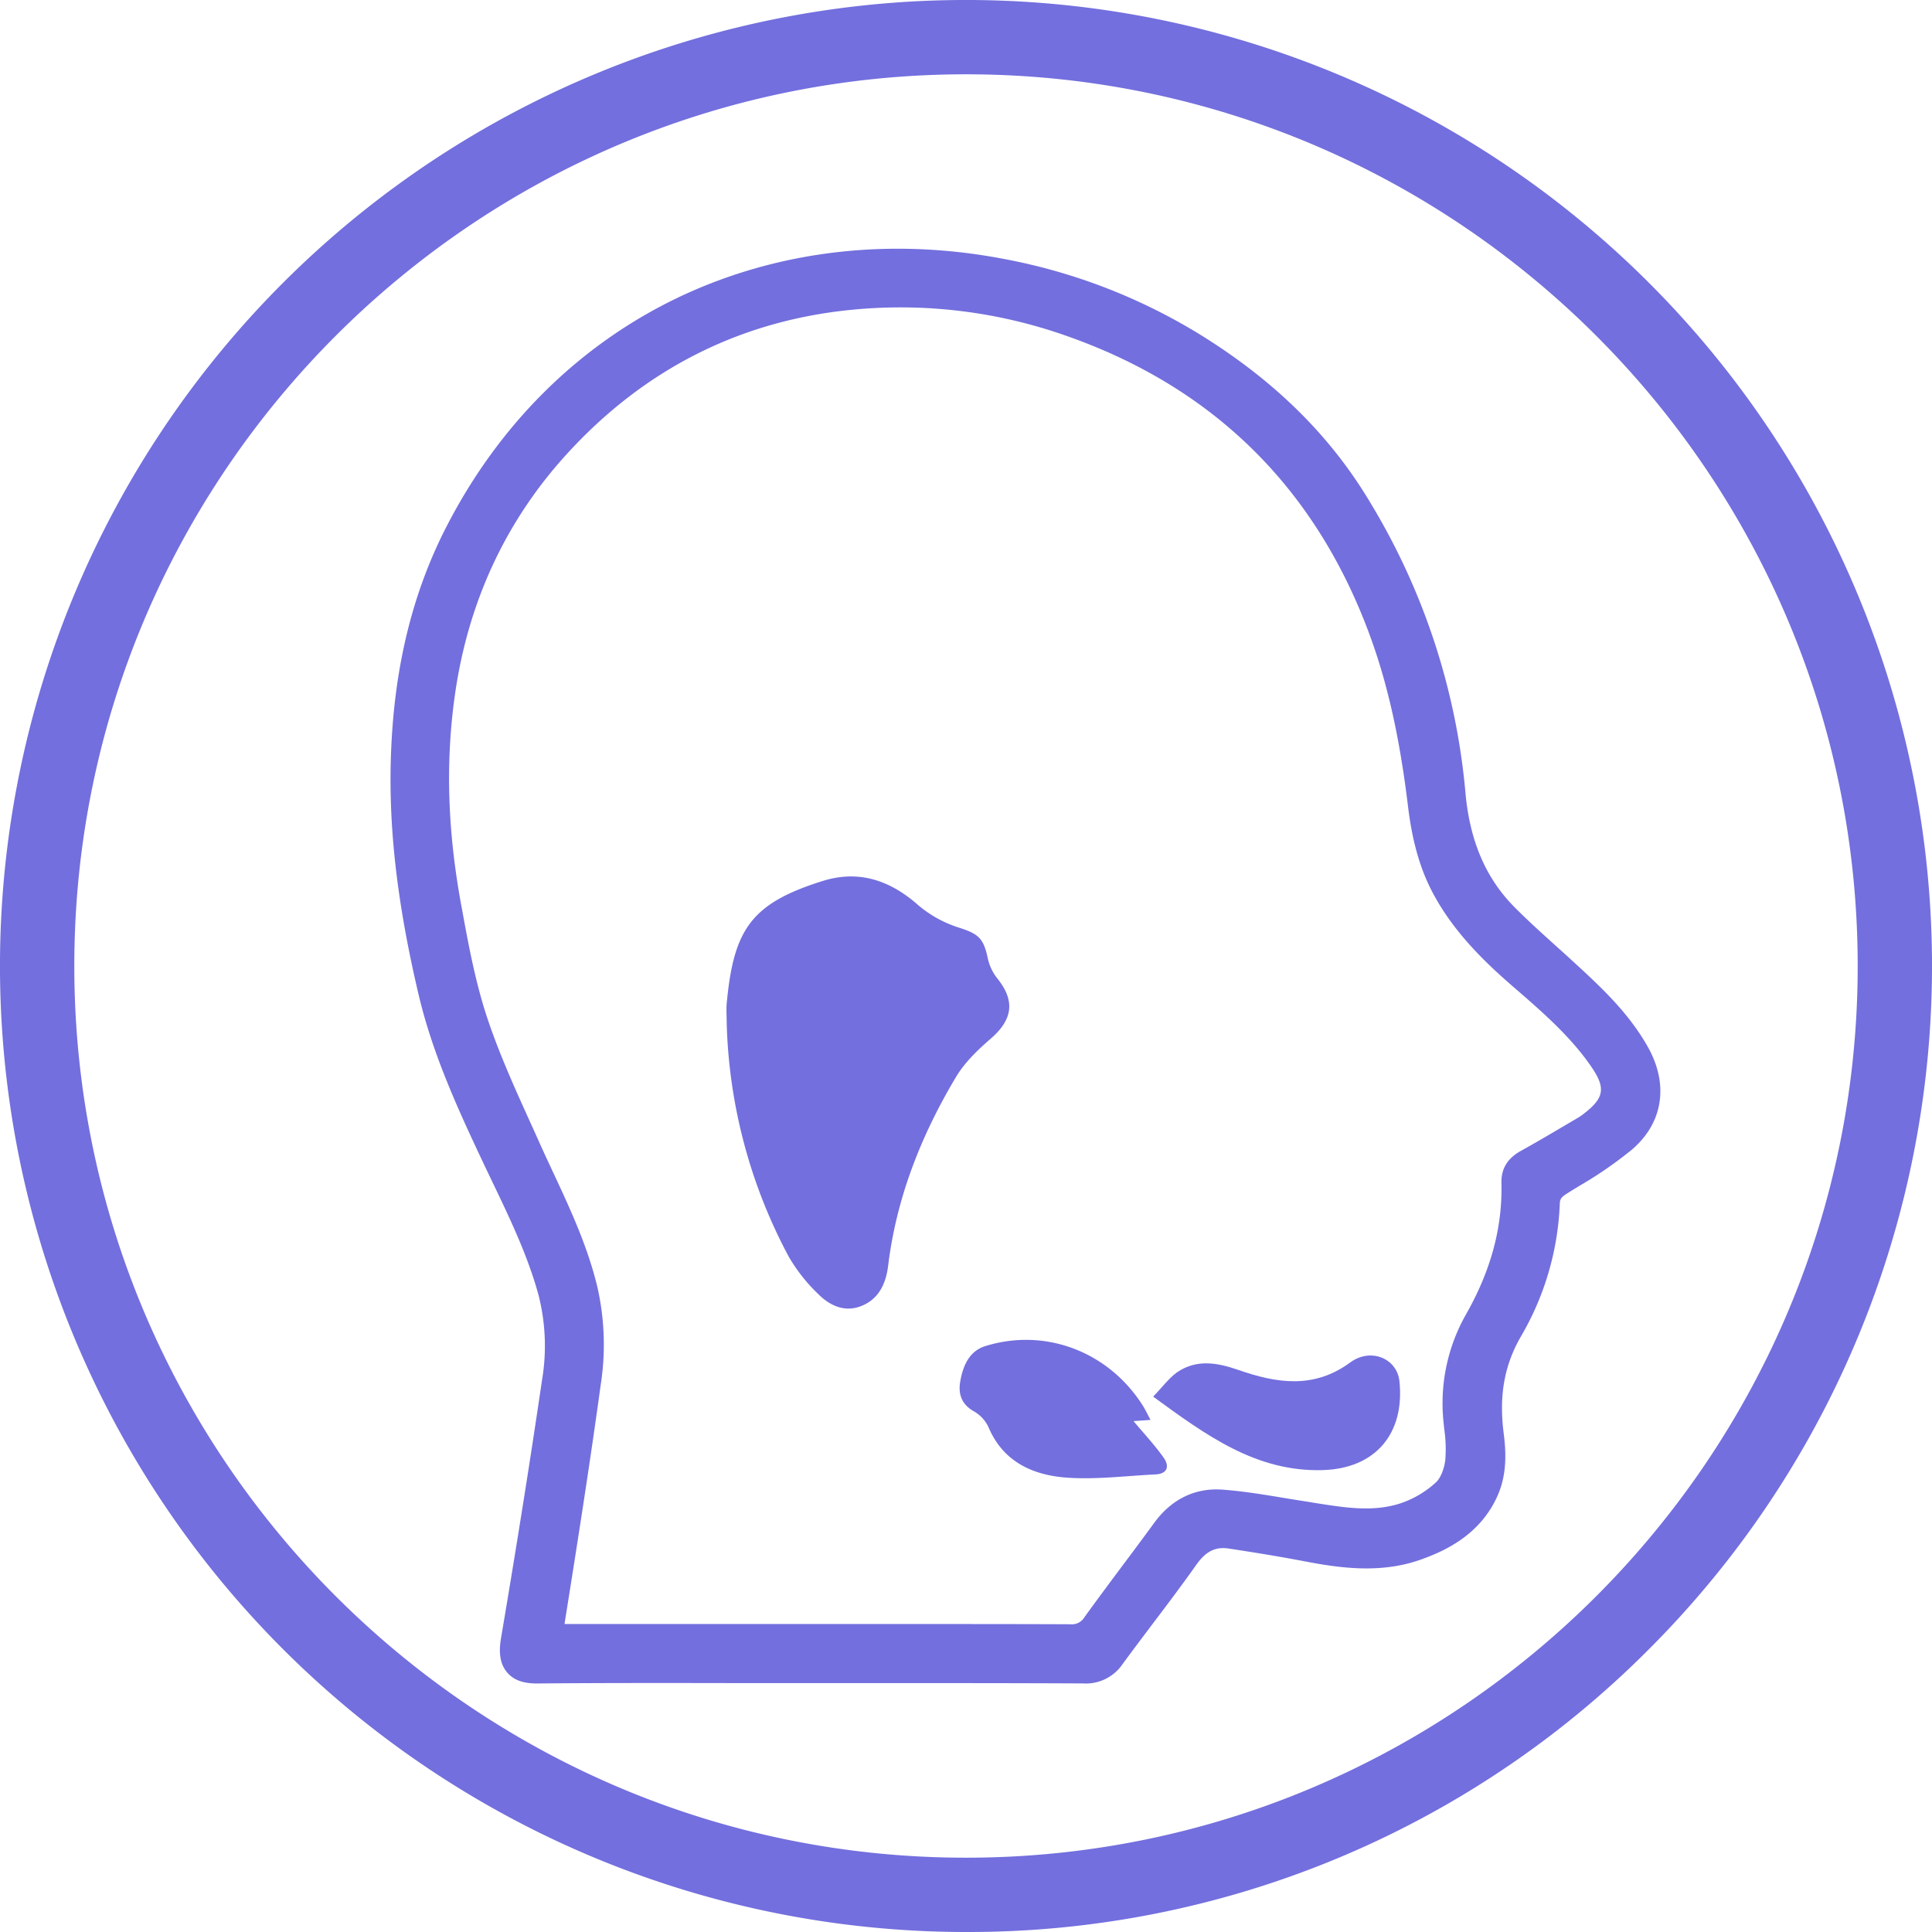 <svg xmlns="http://www.w3.org/2000/svg" viewBox="0 0 520 520"><defs><style>.cls-1{fill:#736fde;}</style></defs><title>فوق تخصص غدد</title><g id="Layer_2" data-name="Layer 2"><g id="Layer_1-2" data-name="Layer 1"><path class="cls-1" d="M443.52,281.78c-5.3-9.44-13.13-16.6-20.71-23.53l-.93-.86L418.12,254c-3.53-3.19-7.18-6.49-10.55-9.9-7.73-7.81-12-17.89-13.15-30.82A181.89,181.89,0,0,0,368.65,135c-10.26-17.11-24.36-31.29-43.12-43.36a155.17,155.17,0,0,0-54.77-21.84c-30.81-6-61.12-2.48-87.66,10-26.85,12.68-48.6,34.08-62.91,61.9-9.41,18.29-14.31,38.8-15,62.72-.55,19.07,1.8,39.09,7.41,63,3.69,15.73,10.06,29.87,17.4,45.41.86,1.82,1.73,3.63,2.6,5.45,4.62,9.64,9.4,19.6,12.29,30.08a55.25,55.25,0,0,1,1,23.06c-3.14,21.39-6.76,44.19-11.07,69.69-.66,3.95-.13,6.89,1.65,9s4.4,3,8,3h.19c18-.16,36.32-.13,54-.1l19.76,0h18.62c17.87,0,36.36,0,54.54.09a11.92,11.92,0,0,0,10.59-5.25c2.58-3.51,5.25-7.05,7.83-10.48,4-5.27,8.1-10.72,12-16.22,2.53-3.6,5.13-4.9,8.69-4.36,8.2,1.24,14.8,2.36,20.77,3.5,10,1.92,20.62,3.18,31.05-.56,6.6-2.36,15.9-6.7,20.54-17.11,2.62-5.87,2.31-11.92,1.65-17-1.27-10,.21-18.24,4.67-25.93A76.62,76.62,0,0,0,419.82,324c.05-1.21.32-1.75,1.92-2.75,1.16-.73,2.34-1.45,3.52-2.17a108.13,108.13,0,0,0,14-9.68C447.63,302.22,449.21,291.9,443.52,281.78ZM394.7,353.55a48.51,48.51,0,0,0-6.17,29.24c.06.63.13,1.27.2,1.91A37.34,37.34,0,0,1,389,393c-.32,2.51-1.34,4.94-2.54,6a26.66,26.66,0,0,1-9.24,5.53c-7.36,2.5-14.89,1.31-22.86.06L352,404.2q-3.12-.48-6.24-1c-5.44-.9-11.07-1.84-16.7-2.26-7.35-.54-13.69,2.52-18.34,8.86q-4,5.46-8.07,10.88c-3.55,4.75-7.22,9.68-10.77,14.58a3.93,3.93,0,0,1-3.79,1.91H288c-12.24-.05-24.61-.06-36.83-.06H204.89c-17.1,0-34.78,0-52.17,0-.32,0-.57,0-.76,0a6.65,6.65,0,0,1,.09-.72c3.79-23.71,6.88-43.63,9.65-63.78a70.15,70.15,0,0,0-.87-26c-2.61-11.05-7.38-21.27-12-31.16-1.24-2.65-2.48-5.31-3.68-8q-1.16-2.58-2.33-5.16c-4.12-9.09-8.38-18.48-11.57-28-3.25-9.68-5.18-20.07-7-30.12l-.06-.28c-3.75-20.24-4.32-38.88-1.73-57,3.54-24.77,13.55-46.4,29.75-64.3,21.44-23.69,48.24-37,79.66-39.44a133.88,133.88,0,0,1,54.65,7.07c39.81,13.8,67.43,40.89,82.07,80.51,4.86,13.14,8.15,27.85,10.38,46.32,1.18,9.77,3.42,17.41,7.06,24,5.64,10.28,13.87,18.14,21.18,24.47l.45.39c7.43,6.44,15.11,13.09,20.71,21.3,3.82,5.6,3.41,8.27-1.92,12.42a16.57,16.57,0,0,1-1.74,1.22l-3.54,2.08c-3.86,2.28-7.85,4.63-11.82,6.83-3.62,2-5.33,4.82-5.23,8.59C404.4,330.33,401.33,341.79,394.7,353.55Z"/><path class="cls-1" d="M195.59,275.34a141.06,141.06,0,0,0,16.71,62.91,45.66,45.66,0,0,0,7.88,10c3.12,3.14,7.13,5.07,11.68,3.25,4.73-1.89,6.6-6.1,7.18-10.8,2.24-18.33,8.88-35.11,18.26-50.81,2.33-3.91,5.83-7.28,9.31-10.29,6.06-5.24,6.69-10.3,1.67-16.45a13.23,13.23,0,0,1-2.46-5.43c-1.14-5.28-2.59-6.38-7.57-8a31.75,31.75,0,0,1-11-6c-7.62-6.79-16.09-9.66-25.83-6.6-19.18,6-23.86,13-25.77,32.35C195.42,271.44,195.59,273.4,195.59,275.34Z"/><path class="cls-1" d="M305.09,382.49l4.58-.32c-.81-1.5-1.38-2.74-2.1-3.88-9.18-14.46-26.16-21-42.33-16-4.29,1.31-6,5.19-6.74,9.26-.66,3.4.13,6.3,3.53,8.26A9.61,9.61,0,0,1,266,384c3.92,9.4,11.87,13,21,13.7,7.95.58,16-.47,24-.86,3.3-.16,3.77-2.26,2.22-4.47C310.78,388.91,307.88,385.83,305.09,382.49Z"/><path class="cls-1" d="M310.37,375.9c14.33,10.47,27.78,20.31,45.67,19.78,14.15-.41,22.14-9.85,20.61-24-.65-6-7.66-9.05-13.2-5-9.85,7.27-19.93,5.61-30.26,2-5.63-1.95-11.19-2.9-16.4.69C314.53,371,312.82,373.4,310.37,375.9Z"/><path class="cls-1" d="M260,520A260,260,0,0,1,76.15,76.15a260,260,0,0,1,367.7,367.7A258.29,258.29,0,0,1,260,520Zm0-500C127.66,20,20,127.66,20,260S127.66,500,260,500,500,392.34,500,260,392.34,20,260,20Z"/></g></g></svg>